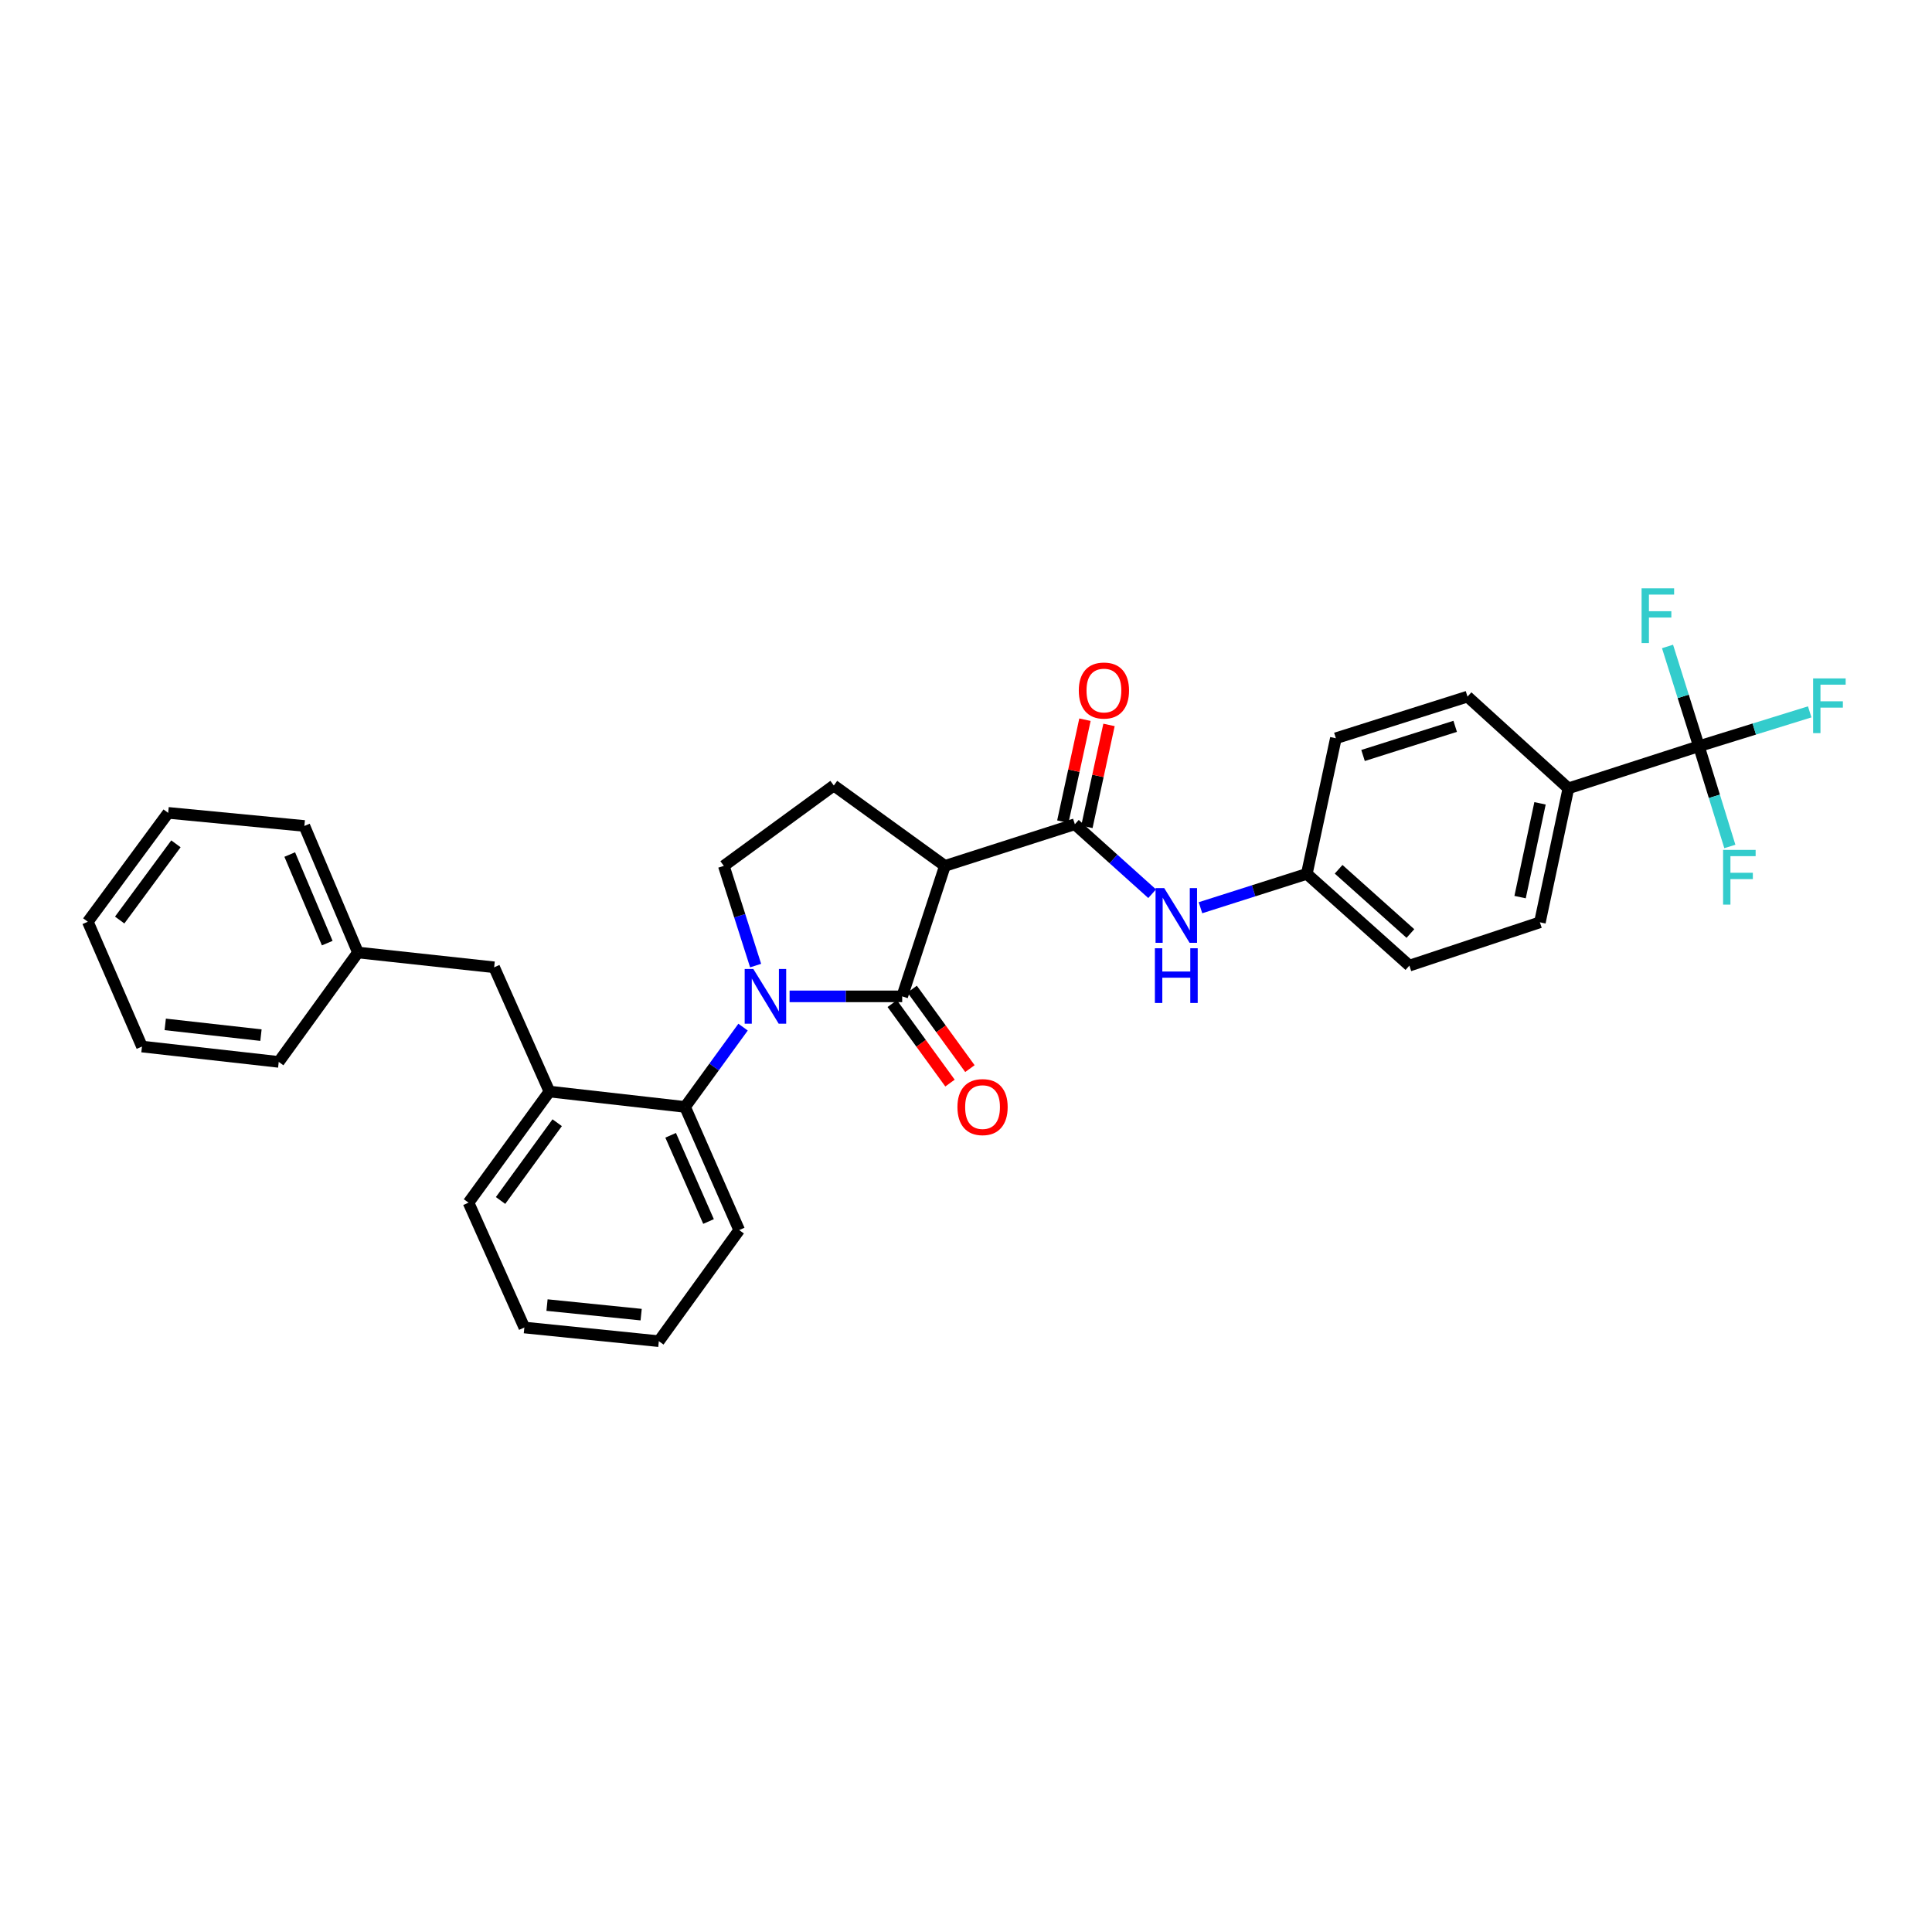 <?xml version='1.0' encoding='iso-8859-1'?>
<svg version='1.1' baseProfile='full'
              xmlns='http://www.w3.org/2000/svg'
                      xmlns:rdkit='http://www.rdkit.org/xml'
                      xmlns:xlink='http://www.w3.org/1999/xlink'
                  xml:space='preserve'
width='1000px' height='1000px' viewBox='0 0 1000 1000'>
<!-- END OF HEADER -->
<rect style='opacity:1.0;fill:#FFFFFF;stroke:none' width='1000' height='1000' x='0' y='0'> </rect>
<path class='bond-0' d='M 408.696,515.715 L 437.836,515.715' style='fill:none;fill-rule:evenodd;stroke:#0000FF;stroke-width:6px;stroke-linecap:butt;stroke-linejoin:miter;stroke-opacity:1' />
<path class='bond-0' d='M 437.836,515.715 L 466.975,515.715' style='fill:none;fill-rule:evenodd;stroke:#000000;stroke-width:6px;stroke-linecap:butt;stroke-linejoin:miter;stroke-opacity:1' />
<path class='bond-4' d='M 384.608,531.644 L 369.598,552.293' style='fill:none;fill-rule:evenodd;stroke:#0000FF;stroke-width:6px;stroke-linecap:butt;stroke-linejoin:miter;stroke-opacity:1' />
<path class='bond-4' d='M 369.598,552.293 L 354.588,572.943' style='fill:none;fill-rule:evenodd;stroke:#000000;stroke-width:6px;stroke-linecap:butt;stroke-linejoin:miter;stroke-opacity:1' />
<path class='bond-5' d='M 391.105,499.783 L 382.876,473.983' style='fill:none;fill-rule:evenodd;stroke:#0000FF;stroke-width:6px;stroke-linecap:butt;stroke-linejoin:miter;stroke-opacity:1' />
<path class='bond-5' d='M 382.876,473.983 L 374.647,448.182' style='fill:none;fill-rule:evenodd;stroke:#000000;stroke-width:6px;stroke-linecap:butt;stroke-linejoin:miter;stroke-opacity:1' />
<path class='bond-1' d='M 466.975,515.715 L 489.088,448.182' style='fill:none;fill-rule:evenodd;stroke:#000000;stroke-width:6px;stroke-linecap:butt;stroke-linejoin:miter;stroke-opacity:1' />
<path class='bond-10' d='M 461.822,519.461 L 476.772,540.03' style='fill:none;fill-rule:evenodd;stroke:#000000;stroke-width:6px;stroke-linecap:butt;stroke-linejoin:miter;stroke-opacity:1' />
<path class='bond-10' d='M 476.772,540.03 L 491.721,560.599' style='fill:none;fill-rule:evenodd;stroke:#FF0000;stroke-width:6px;stroke-linecap:butt;stroke-linejoin:miter;stroke-opacity:1' />
<path class='bond-10' d='M 472.129,511.97 L 487.078,532.54' style='fill:none;fill-rule:evenodd;stroke:#000000;stroke-width:6px;stroke-linecap:butt;stroke-linejoin:miter;stroke-opacity:1' />
<path class='bond-10' d='M 487.078,532.54 L 502.027,553.109' style='fill:none;fill-rule:evenodd;stroke:#FF0000;stroke-width:6px;stroke-linecap:butt;stroke-linejoin:miter;stroke-opacity:1' />
<path class='bond-2' d='M 489.088,448.182 L 556.345,426.629' style='fill:none;fill-rule:evenodd;stroke:#000000;stroke-width:6px;stroke-linecap:butt;stroke-linejoin:miter;stroke-opacity:1' />
<path class='bond-31' d='M 489.088,448.182 L 431.577,406.584' style='fill:none;fill-rule:evenodd;stroke:#000000;stroke-width:6px;stroke-linecap:butt;stroke-linejoin:miter;stroke-opacity:1' />
<path class='bond-7' d='M 556.345,426.629 L 576.345,444.608' style='fill:none;fill-rule:evenodd;stroke:#000000;stroke-width:6px;stroke-linecap:butt;stroke-linejoin:miter;stroke-opacity:1' />
<path class='bond-7' d='M 576.345,444.608 L 596.346,462.586' style='fill:none;fill-rule:evenodd;stroke:#0000FF;stroke-width:6px;stroke-linecap:butt;stroke-linejoin:miter;stroke-opacity:1' />
<path class='bond-11' d='M 562.57,427.98 L 568.296,401.599' style='fill:none;fill-rule:evenodd;stroke:#000000;stroke-width:6px;stroke-linecap:butt;stroke-linejoin:miter;stroke-opacity:1' />
<path class='bond-11' d='M 568.296,401.599 L 574.023,375.218' style='fill:none;fill-rule:evenodd;stroke:#FF0000;stroke-width:6px;stroke-linecap:butt;stroke-linejoin:miter;stroke-opacity:1' />
<path class='bond-11' d='M 550.119,425.278 L 555.846,398.897' style='fill:none;fill-rule:evenodd;stroke:#000000;stroke-width:6px;stroke-linecap:butt;stroke-linejoin:miter;stroke-opacity:1' />
<path class='bond-11' d='M 555.846,398.897 L 561.572,372.515' style='fill:none;fill-rule:evenodd;stroke:#FF0000;stroke-width:6px;stroke-linecap:butt;stroke-linejoin:miter;stroke-opacity:1' />
<path class='bond-3' d='M 879.344,386.248 L 811.79,408.049' style='fill:none;fill-rule:evenodd;stroke:#000000;stroke-width:6px;stroke-linecap:butt;stroke-linejoin:miter;stroke-opacity:1' />
<path class='bond-13' d='M 879.344,386.248 L 908.024,377.355' style='fill:none;fill-rule:evenodd;stroke:#000000;stroke-width:6px;stroke-linecap:butt;stroke-linejoin:miter;stroke-opacity:1' />
<path class='bond-13' d='M 908.024,377.355 L 936.703,368.463' style='fill:none;fill-rule:evenodd;stroke:#33CCCC;stroke-width:6px;stroke-linecap:butt;stroke-linejoin:miter;stroke-opacity:1' />
<path class='bond-14' d='M 879.344,386.248 L 871.227,360.429' style='fill:none;fill-rule:evenodd;stroke:#000000;stroke-width:6px;stroke-linecap:butt;stroke-linejoin:miter;stroke-opacity:1' />
<path class='bond-14' d='M 871.227,360.429 L 863.111,334.61' style='fill:none;fill-rule:evenodd;stroke:#33CCCC;stroke-width:6px;stroke-linecap:butt;stroke-linejoin:miter;stroke-opacity:1' />
<path class='bond-15' d='M 879.344,386.248 L 887.356,412.189' style='fill:none;fill-rule:evenodd;stroke:#000000;stroke-width:6px;stroke-linecap:butt;stroke-linejoin:miter;stroke-opacity:1' />
<path class='bond-15' d='M 887.356,412.189 L 895.367,438.13' style='fill:none;fill-rule:evenodd;stroke:#33CCCC;stroke-width:6px;stroke-linecap:butt;stroke-linejoin:miter;stroke-opacity:1' />
<path class='bond-8' d='M 354.588,572.943 L 284.379,564.987' style='fill:none;fill-rule:evenodd;stroke:#000000;stroke-width:6px;stroke-linecap:butt;stroke-linejoin:miter;stroke-opacity:1' />
<path class='bond-22' d='M 354.588,572.943 L 382.603,636.682' style='fill:none;fill-rule:evenodd;stroke:#000000;stroke-width:6px;stroke-linecap:butt;stroke-linejoin:miter;stroke-opacity:1' />
<path class='bond-22' d='M 347.126,587.63 L 366.737,632.248' style='fill:none;fill-rule:evenodd;stroke:#000000;stroke-width:6px;stroke-linecap:butt;stroke-linejoin:miter;stroke-opacity:1' />
<path class='bond-6' d='M 374.647,448.182 L 431.577,406.584' style='fill:none;fill-rule:evenodd;stroke:#000000;stroke-width:6px;stroke-linecap:butt;stroke-linejoin:miter;stroke-opacity:1' />
<path class='bond-18' d='M 621.363,469.841 L 648.884,461.075' style='fill:none;fill-rule:evenodd;stroke:#0000FF;stroke-width:6px;stroke-linecap:butt;stroke-linejoin:miter;stroke-opacity:1' />
<path class='bond-18' d='M 648.884,461.075 L 676.405,452.309' style='fill:none;fill-rule:evenodd;stroke:#000000;stroke-width:6px;stroke-linecap:butt;stroke-linejoin:miter;stroke-opacity:1' />
<path class='bond-12' d='M 284.379,564.987 L 255.769,500.674' style='fill:none;fill-rule:evenodd;stroke:#000000;stroke-width:6px;stroke-linecap:butt;stroke-linejoin:miter;stroke-opacity:1' />
<path class='bond-23' d='M 284.379,564.987 L 242.505,622.497' style='fill:none;fill-rule:evenodd;stroke:#000000;stroke-width:6px;stroke-linecap:butt;stroke-linejoin:miter;stroke-opacity:1' />
<path class='bond-23' d='M 288.398,581.113 L 259.085,621.37' style='fill:none;fill-rule:evenodd;stroke:#000000;stroke-width:6px;stroke-linecap:butt;stroke-linejoin:miter;stroke-opacity:1' />
<path class='bond-9' d='M 811.79,408.049 L 797.046,477.394' style='fill:none;fill-rule:evenodd;stroke:#000000;stroke-width:6px;stroke-linecap:butt;stroke-linejoin:miter;stroke-opacity:1' />
<path class='bond-9' d='M 797.116,415.801 L 786.795,464.343' style='fill:none;fill-rule:evenodd;stroke:#000000;stroke-width:6px;stroke-linecap:butt;stroke-linejoin:miter;stroke-opacity:1' />
<path class='bond-34' d='M 811.79,408.049 L 759.574,360.568' style='fill:none;fill-rule:evenodd;stroke:#000000;stroke-width:6px;stroke-linecap:butt;stroke-linejoin:miter;stroke-opacity:1' />
<path class='bond-21' d='M 255.769,500.674 L 185.277,493.016' style='fill:none;fill-rule:evenodd;stroke:#000000;stroke-width:6px;stroke-linecap:butt;stroke-linejoin:miter;stroke-opacity:1' />
<path class='bond-16' d='M 797.046,477.394 L 729.492,499.804' style='fill:none;fill-rule:evenodd;stroke:#000000;stroke-width:6px;stroke-linecap:butt;stroke-linejoin:miter;stroke-opacity:1' />
<path class='bond-17' d='M 759.574,360.568 L 691.446,382.122' style='fill:none;fill-rule:evenodd;stroke:#000000;stroke-width:6px;stroke-linecap:butt;stroke-linejoin:miter;stroke-opacity:1' />
<path class='bond-17' d='M 753.198,375.949 L 705.508,391.036' style='fill:none;fill-rule:evenodd;stroke:#000000;stroke-width:6px;stroke-linecap:butt;stroke-linejoin:miter;stroke-opacity:1' />
<path class='bond-19' d='M 676.405,452.309 L 729.492,499.804' style='fill:none;fill-rule:evenodd;stroke:#000000;stroke-width:6px;stroke-linecap:butt;stroke-linejoin:miter;stroke-opacity:1' />
<path class='bond-19' d='M 692.863,449.938 L 730.024,483.184' style='fill:none;fill-rule:evenodd;stroke:#000000;stroke-width:6px;stroke-linecap:butt;stroke-linejoin:miter;stroke-opacity:1' />
<path class='bond-20' d='M 676.405,452.309 L 691.446,382.122' style='fill:none;fill-rule:evenodd;stroke:#000000;stroke-width:6px;stroke-linecap:butt;stroke-linejoin:miter;stroke-opacity:1' />
<path class='bond-24' d='M 185.277,493.016 L 157.538,427.514' style='fill:none;fill-rule:evenodd;stroke:#000000;stroke-width:6px;stroke-linecap:butt;stroke-linejoin:miter;stroke-opacity:1' />
<path class='bond-24' d='M 169.384,488.159 L 149.967,442.308' style='fill:none;fill-rule:evenodd;stroke:#000000;stroke-width:6px;stroke-linecap:butt;stroke-linejoin:miter;stroke-opacity:1' />
<path class='bond-25' d='M 185.277,493.016 L 144.273,549.634' style='fill:none;fill-rule:evenodd;stroke:#000000;stroke-width:6px;stroke-linecap:butt;stroke-linejoin:miter;stroke-opacity:1' />
<path class='bond-26' d='M 382.603,636.682 L 341.012,694.192' style='fill:none;fill-rule:evenodd;stroke:#000000;stroke-width:6px;stroke-linecap:butt;stroke-linejoin:miter;stroke-opacity:1' />
<path class='bond-32' d='M 242.505,622.497 L 271.405,687.121' style='fill:none;fill-rule:evenodd;stroke:#000000;stroke-width:6px;stroke-linecap:butt;stroke-linejoin:miter;stroke-opacity:1' />
<path class='bond-28' d='M 157.538,427.514 L 87.046,420.74' style='fill:none;fill-rule:evenodd;stroke:#000000;stroke-width:6px;stroke-linecap:butt;stroke-linejoin:miter;stroke-opacity:1' />
<path class='bond-29' d='M 144.273,549.634 L 73.484,541.692' style='fill:none;fill-rule:evenodd;stroke:#000000;stroke-width:6px;stroke-linecap:butt;stroke-linejoin:miter;stroke-opacity:1' />
<path class='bond-29' d='M 135.075,535.782 L 85.523,530.222' style='fill:none;fill-rule:evenodd;stroke:#000000;stroke-width:6px;stroke-linecap:butt;stroke-linejoin:miter;stroke-opacity:1' />
<path class='bond-27' d='M 341.012,694.192 L 271.405,687.121' style='fill:none;fill-rule:evenodd;stroke:#000000;stroke-width:6px;stroke-linecap:butt;stroke-linejoin:miter;stroke-opacity:1' />
<path class='bond-27' d='M 331.858,680.456 L 283.134,675.506' style='fill:none;fill-rule:evenodd;stroke:#000000;stroke-width:6px;stroke-linecap:butt;stroke-linejoin:miter;stroke-opacity:1' />
<path class='bond-33' d='M 87.046,420.74 L 45.455,477.097' style='fill:none;fill-rule:evenodd;stroke:#000000;stroke-width:6px;stroke-linecap:butt;stroke-linejoin:miter;stroke-opacity:1' />
<path class='bond-33' d='M 91.059,436.759 L 61.945,476.209' style='fill:none;fill-rule:evenodd;stroke:#000000;stroke-width:6px;stroke-linecap:butt;stroke-linejoin:miter;stroke-opacity:1' />
<path class='bond-30' d='M 73.484,541.692 L 45.455,477.097' style='fill:none;fill-rule:evenodd;stroke:#000000;stroke-width:6px;stroke-linecap:butt;stroke-linejoin:miter;stroke-opacity:1' />
<path  class='atom-0' d='M 389.926 501.555
L 399.206 516.555
Q 400.126 518.035, 401.606 520.715
Q 403.086 523.395, 403.166 523.555
L 403.166 501.555
L 406.926 501.555
L 406.926 529.875
L 403.046 529.875
L 393.086 513.475
Q 391.926 511.555, 390.686 509.355
Q 389.486 507.155, 389.126 506.475
L 389.126 529.875
L 385.446 529.875
L 385.446 501.555
L 389.926 501.555
' fill='#0000FF'/>
<path  class='atom-8' d='M 602.591 459.667
L 611.871 474.667
Q 612.791 476.147, 614.271 478.827
Q 615.751 481.507, 615.831 481.667
L 615.831 459.667
L 619.591 459.667
L 619.591 487.987
L 615.711 487.987
L 605.751 471.587
Q 604.591 469.667, 603.351 467.467
Q 602.151 465.267, 601.791 464.587
L 601.791 487.987
L 598.111 487.987
L 598.111 459.667
L 602.591 459.667
' fill='#0000FF'/>
<path  class='atom-8' d='M 597.771 490.819
L 601.611 490.819
L 601.611 502.859
L 616.091 502.859
L 616.091 490.819
L 619.931 490.819
L 619.931 519.139
L 616.091 519.139
L 616.091 506.059
L 601.611 506.059
L 601.611 519.139
L 597.771 519.139
L 597.771 490.819
' fill='#0000FF'/>
<path  class='atom-11' d='M 495.567 573.023
Q 495.567 566.223, 498.927 562.423
Q 502.287 558.623, 508.567 558.623
Q 514.847 558.623, 518.207 562.423
Q 521.567 566.223, 521.567 573.023
Q 521.567 579.903, 518.167 583.823
Q 514.767 587.703, 508.567 587.703
Q 502.327 587.703, 498.927 583.823
Q 495.567 579.943, 495.567 573.023
M 508.567 584.503
Q 512.887 584.503, 515.207 581.623
Q 517.567 578.703, 517.567 573.023
Q 517.567 567.463, 515.207 564.663
Q 512.887 561.823, 508.567 561.823
Q 504.247 561.823, 501.887 564.623
Q 499.567 567.423, 499.567 573.023
Q 499.567 578.743, 501.887 581.623
Q 504.247 584.503, 508.567 584.503
' fill='#FF0000'/>
<path  class='atom-12' d='M 558.386 357.414
Q 558.386 350.614, 561.746 346.814
Q 565.106 343.014, 571.386 343.014
Q 577.666 343.014, 581.026 346.814
Q 584.386 350.614, 584.386 357.414
Q 584.386 364.294, 580.986 368.214
Q 577.586 372.094, 571.386 372.094
Q 565.146 372.094, 561.746 368.214
Q 558.386 364.334, 558.386 357.414
M 571.386 368.894
Q 575.706 368.894, 578.026 366.014
Q 580.386 363.094, 580.386 357.414
Q 580.386 351.854, 578.026 349.054
Q 575.706 346.214, 571.386 346.214
Q 567.066 346.214, 564.706 349.014
Q 562.386 351.814, 562.386 357.414
Q 562.386 363.134, 564.706 366.014
Q 567.066 368.894, 571.386 368.894
' fill='#FF0000'/>
<path  class='atom-14' d='M 938.471 351.144
L 955.311 351.144
L 955.311 354.384
L 942.271 354.384
L 942.271 362.984
L 953.871 362.984
L 953.871 366.264
L 942.271 366.264
L 942.271 379.464
L 938.471 379.464
L 938.471 351.144
' fill='#33CCCC'/>
<path  class='atom-15' d='M 849.683 304.52
L 866.523 304.52
L 866.523 307.76
L 853.483 307.76
L 853.483 316.36
L 865.083 316.36
L 865.083 319.64
L 853.483 319.64
L 853.483 332.84
L 849.683 332.84
L 849.683 304.52
' fill='#33CCCC'/>
<path  class='atom-16' d='M 891.869 439.904
L 908.709 439.904
L 908.709 443.144
L 895.669 443.144
L 895.669 451.744
L 907.269 451.744
L 907.269 455.024
L 895.669 455.024
L 895.669 468.224
L 891.869 468.224
L 891.869 439.904
' fill='#33CCCC'/>
</svg>

